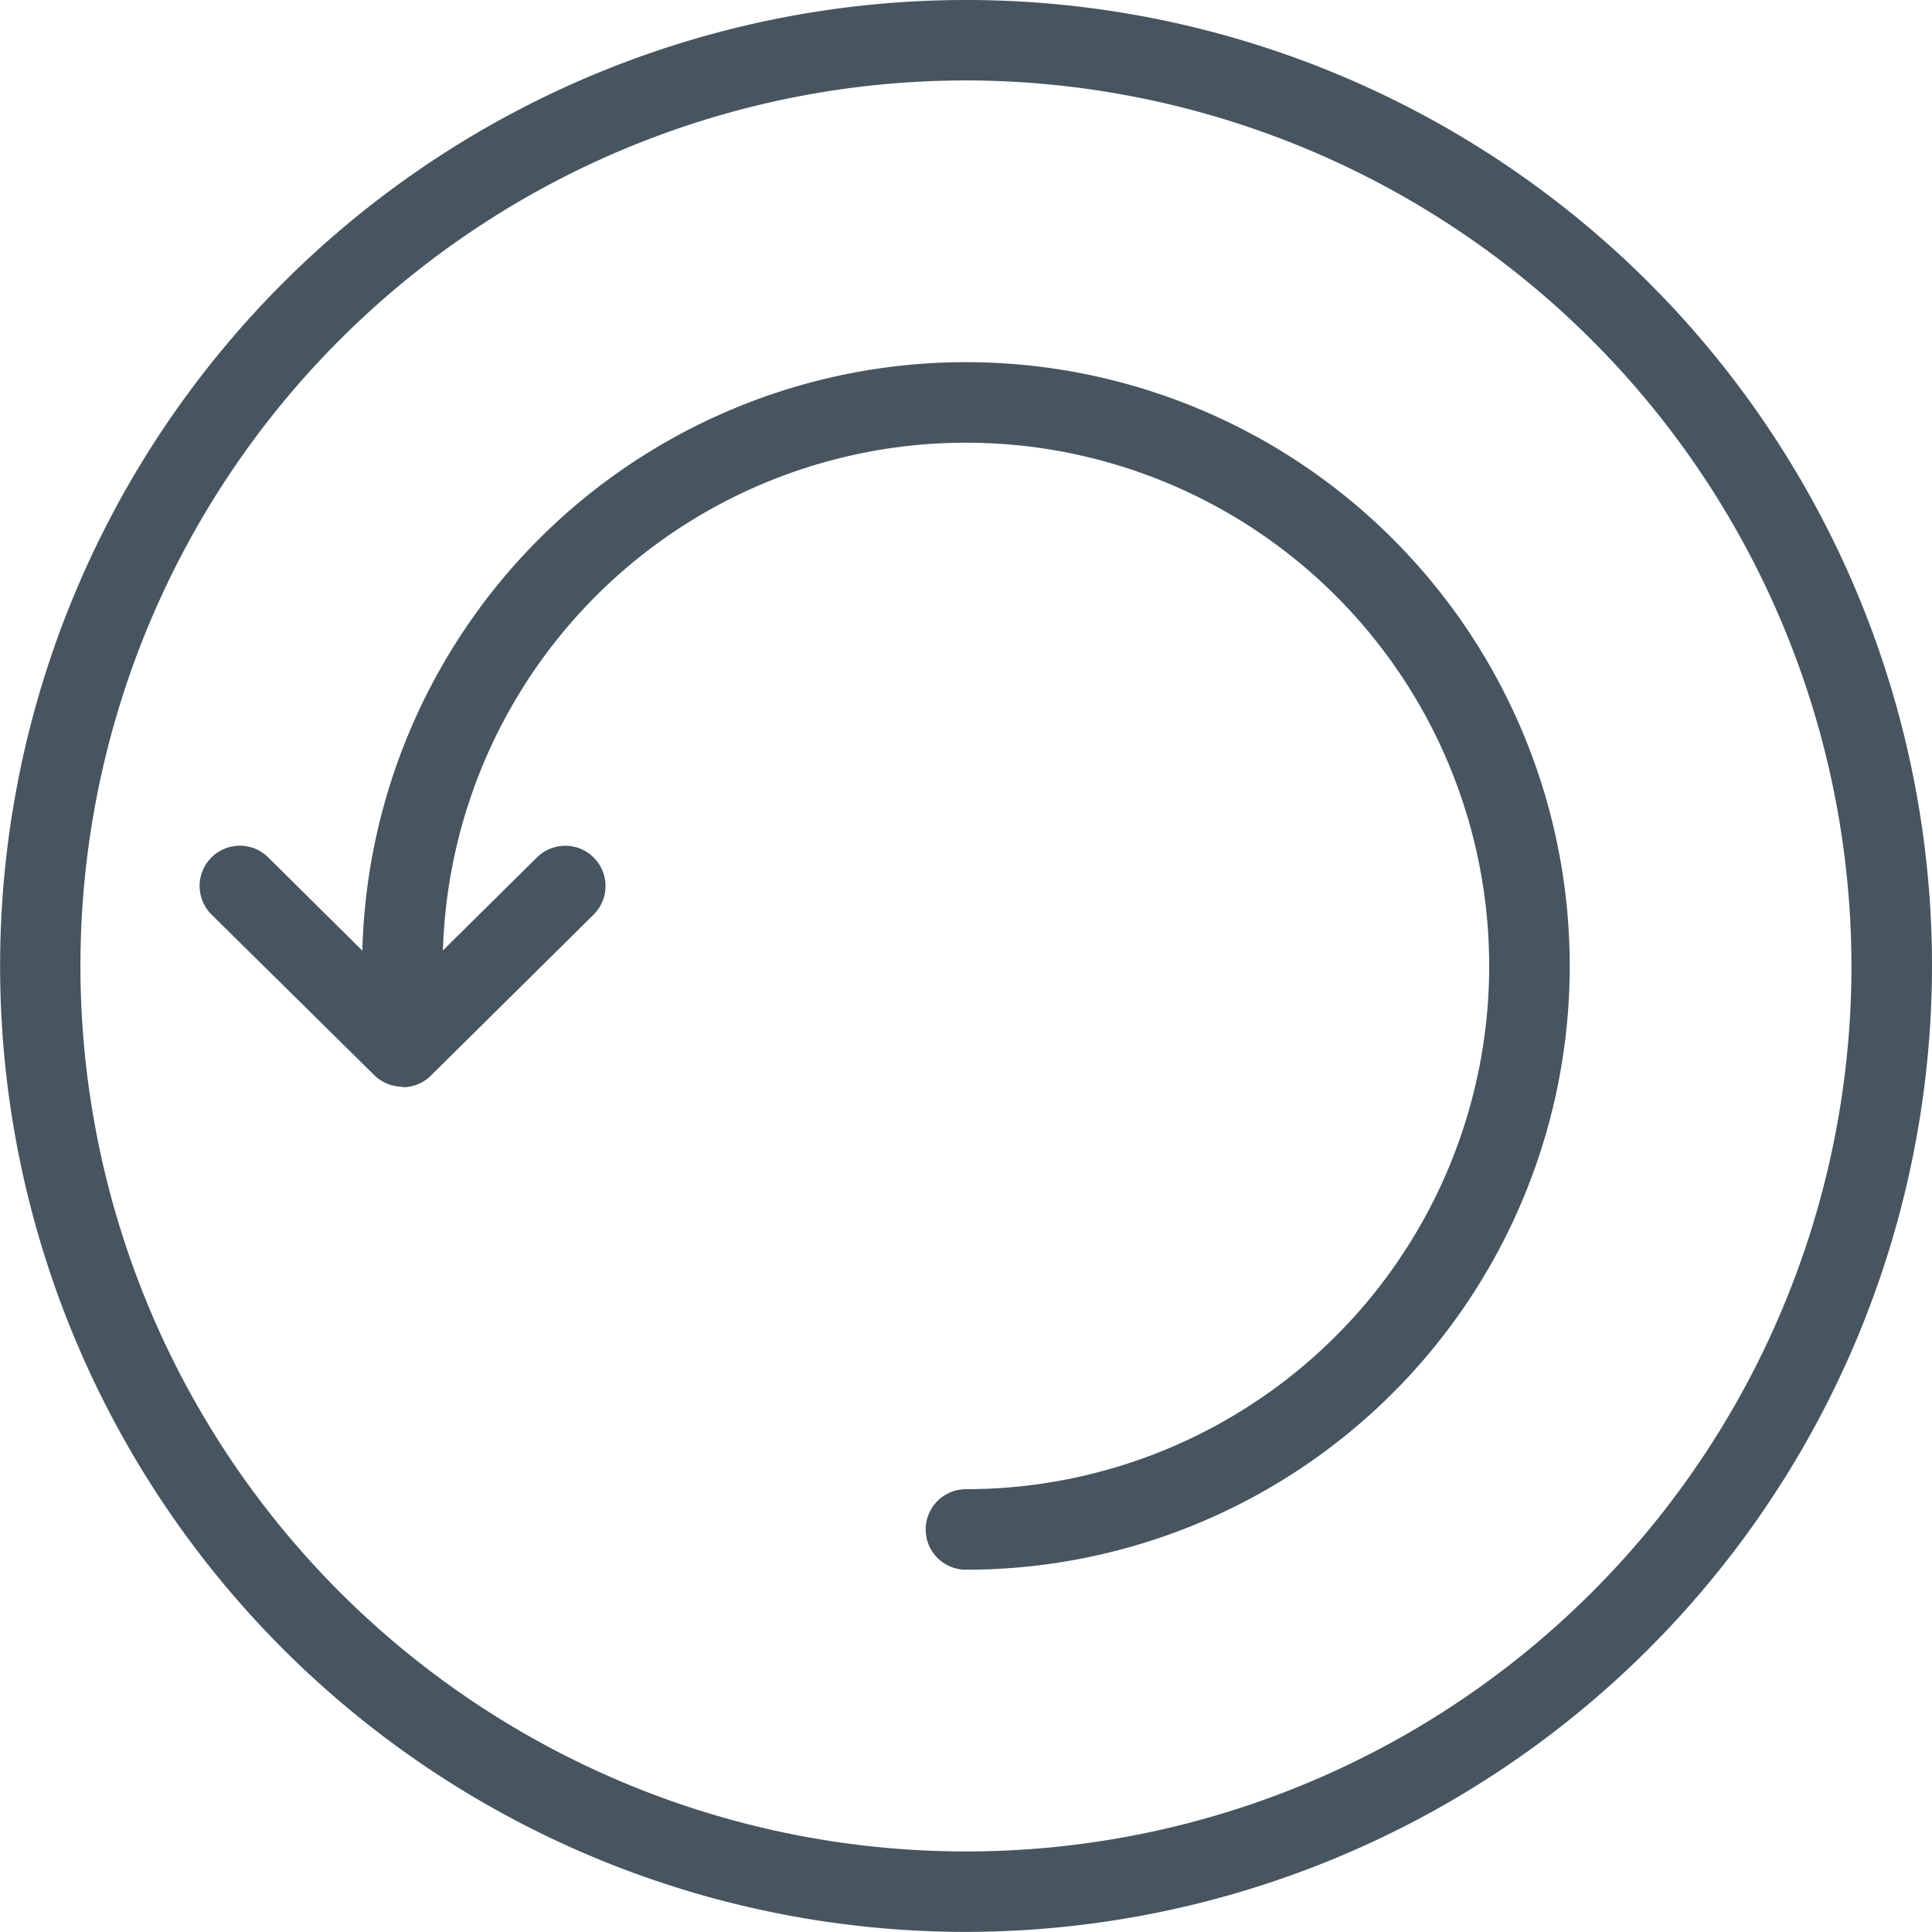 <svg id="Layer_1" data-name="Layer 1" xmlns="http://www.w3.org/2000/svg" viewBox="0 0 187.83 187.83"><defs><style>.cls-1{fill:#465560;}</style></defs><title>WC Webite</title><path class="cls-1" d="M8689.54,13.91A86.09,86.09,0,1,0,8775.63,100,86.19,86.19,0,0,0,8689.54,13.91Zm0,180A93.91,93.91,0,1,1,8783.46,100,94,94,0,0,1,8689.54,193.91Z" transform="translate(-8595.63 -6.09)"/><path class="cls-1" d="M8689.54,158.7a3.91,3.91,0,0,1,0-7.83A50.87,50.87,0,1,0,8638.67,100a3.91,3.91,0,0,1-7.83,0A58.7,58.7,0,1,1,8689.54,158.7Z" transform="translate(-8595.63 -6.09)"/><path class="cls-1" d="M8634.76,111.74a3.9,3.9,0,0,1-2.76-1.14L8616.19,95a3.91,3.91,0,1,1,5.52-5.55l13.05,12.93,13.07-12.93a3.91,3.91,0,1,1,5.51,5.56l-15.82,15.65a3.88,3.88,0,0,1-2.76,1.13h0Z" transform="translate(-8595.63 -6.09)"/></svg>